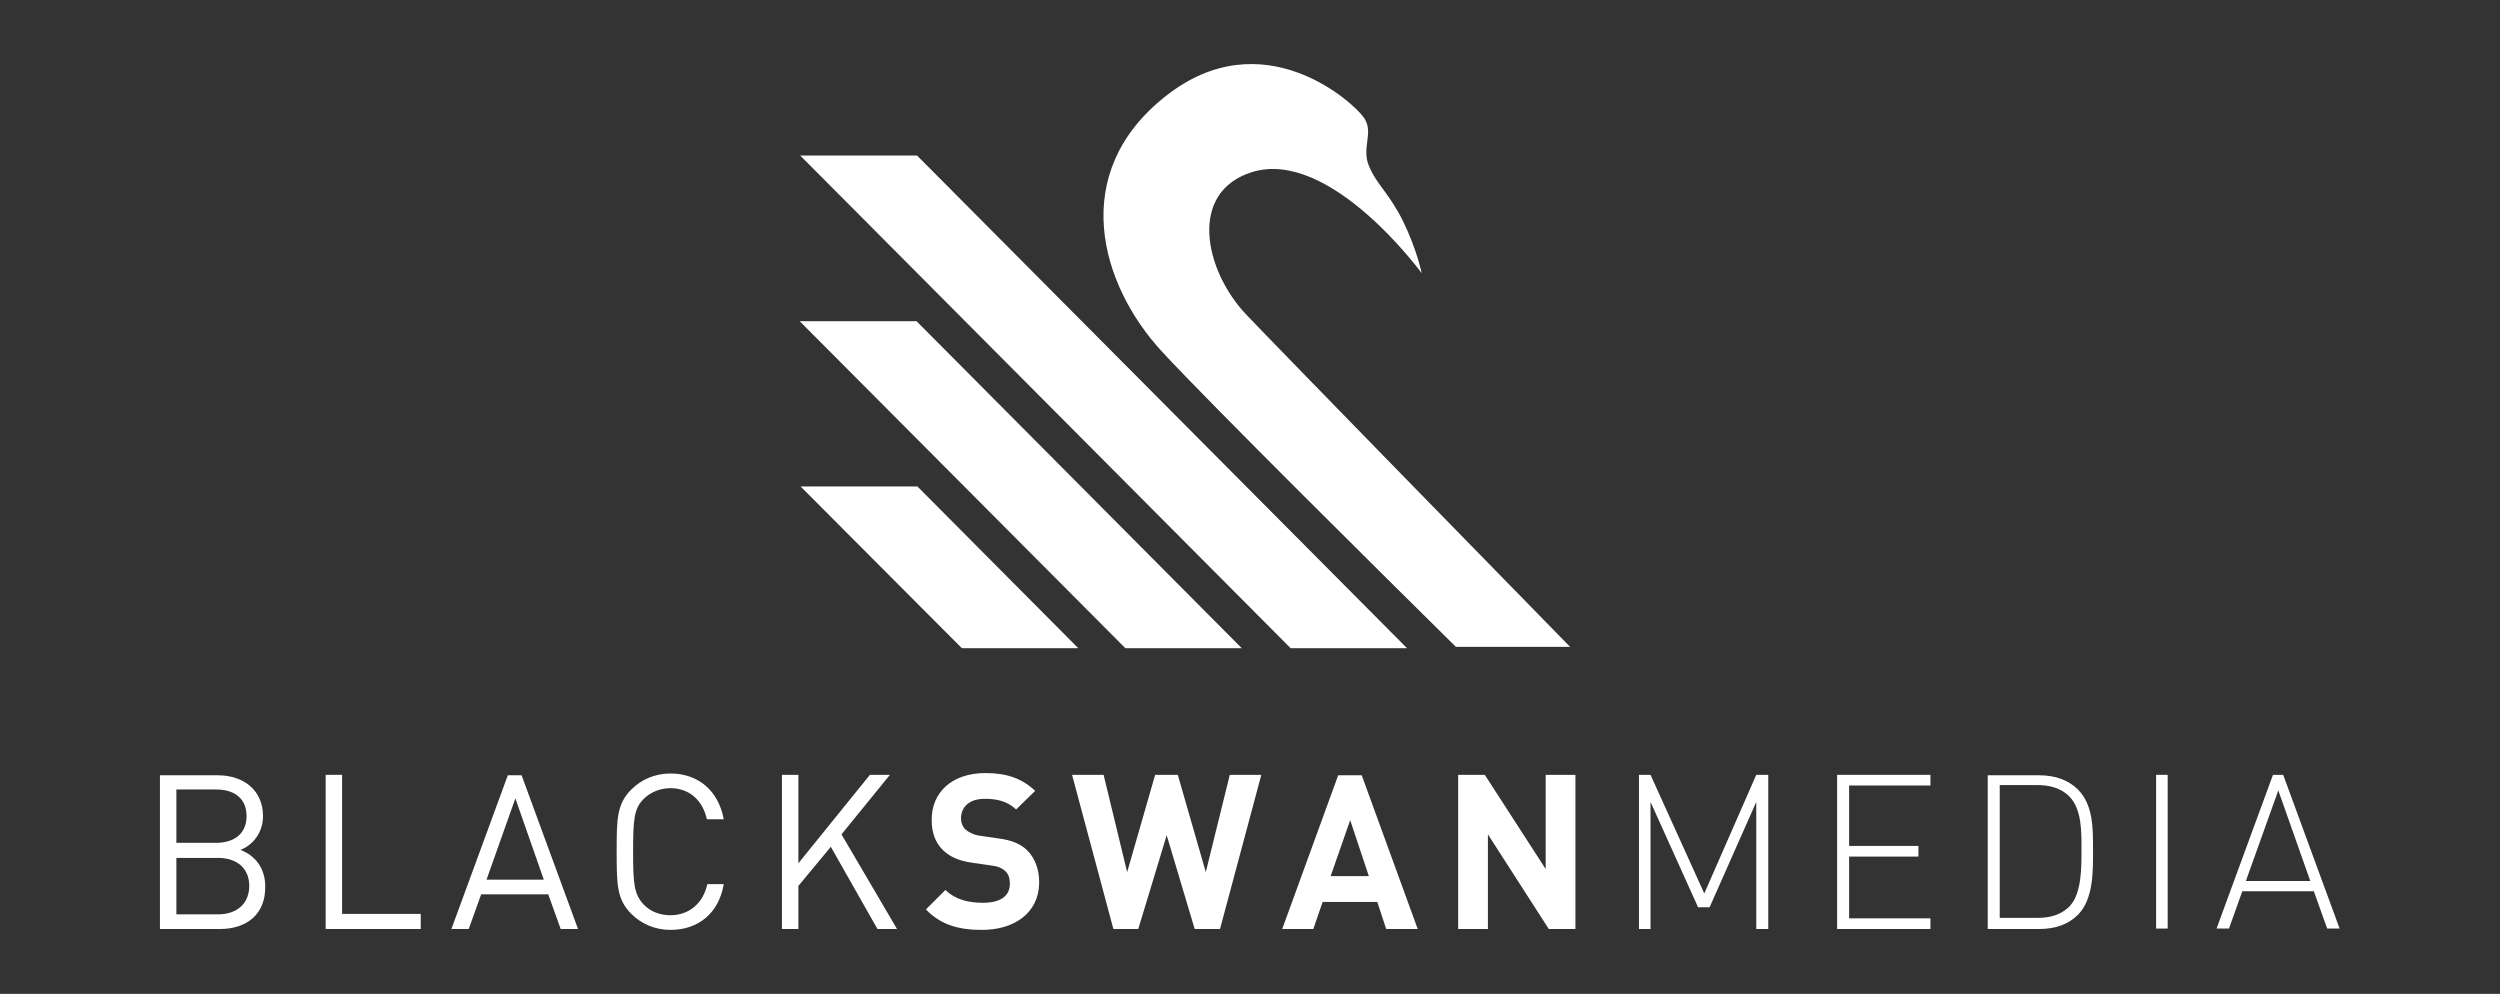 <?xml version="1.0" encoding="utf-8"?>
<!-- Generator: Adobe Illustrator 27.0.0, SVG Export Plug-In . SVG Version: 6.00 Build 0)  -->
<svg version="1.1" id="Layer_1_copy" xmlns="http://www.w3.org/2000/svg" xmlns:xlink="http://www.w3.org/1999/xlink" x="0px"
	 y="0px" viewBox="0 0 562.7 223.7" style="enable-background:new 0 0 562.7 223.7;" xml:space="preserve">
<rect x="0" y="0" width="562.7" height="223.7" fill="#333333" stroke="none"/>
<style type="text/css">
	.st0{fill-rule:evenodd;clip-rule:evenodd;fill:#FFFFFF;}
	.st1{fill:#FFFFFF;}
</style>
<g>
	<path class="st0" d="M327.7,145.6c-16-15.8-55.2-54.6-66.2-66.5c-13.9-15.1-21.1-40.1,0.8-57.4c21.9-17.4,42.4,1.4,44.7,4.8
		c2.3,3.4-0.6,6.6,1.1,10.8c1.7,4.2,4.6,6.2,7.7,12.5c3.1,6.3,4.2,11.7,4.2,11.7s-20.5-28.1-38.1-22.8c-14.6,4.5-10.8,22.2-1.4,32.1
		c7.6,8,55,56.5,72.9,74.8H327.7z"/>
	<polygon class="st1" points="206.4,35 316.7,145.9 290.5,145.9 180.1,35 	"/>
	<polygon class="st1" points="206.3,72.3 279.5,145.9 253.3,145.9 180,72.3 	"/>
	<polygon class="st1" points="206.5,109.5 242.7,145.9 216.5,145.9 180.2,109.5 	"/>
	<path class="st1" d="M49.5,209.1H36v-34.6h13c6,0,10.2,3.5,10.2,9.2c0,3.6-2.2,6.5-5.1,7.6c3.3,1.2,5.6,4.1,5.6,8.2
		C59.8,205.7,55.6,209.1,49.5,209.1 M48.7,177.7h-9v12h9c3.8,0,6.8-1.9,6.8-6S52.6,177.7,48.7,177.7 M49.1,193.1h-9.4v12.7h9.4
		c4.3,0,7-2.5,7-6.4C56.1,195.5,53.4,193.1,49.1,193.1"/>
	<polygon class="st1" points="73.3,209.1 73.3,174.4 77,174.4 77,205.7 94.7,205.7 94.7,209.1 	"/>
	<path class="st1" d="M126.2,209.1l-2.8-7.8h-15.1l-2.8,7.8h-3.9l12.7-34.6h3.1l12.7,34.6H126.2z M116,179.7l-6.5,18.3h12.9
		L116,179.7z"/>
	<path class="st1" d="M150.9,209.3c-3.4,0-6.5-1.3-8.8-3.6c-3.3-3.3-3.3-6.7-3.3-14c0-7.3,0-10.7,3.3-14c2.3-2.3,5.4-3.6,8.8-3.6
		c6.2,0,10.8,3.8,12,10.3h-3.8c-0.9-4.2-3.9-7-8.2-7c-2.3,0-4.5,0.9-6,2.4c-2.2,2.2-2.4,4.6-2.4,11.9c0,7.2,0.2,9.6,2.4,11.9
		c1.5,1.6,3.7,2.4,6,2.4c4.3,0,7.4-2.8,8.3-7h3.7C161.8,205.6,157.1,209.3,150.9,209.3"/>
	<polygon class="st1" points="197.5,209.1 187,190.6 179.7,199.4 179.7,209.1 176,209.1 176,174.4 179.7,174.4 179.7,194.3 
		195.8,174.4 200.3,174.4 189.4,187.8 201.9,209.1 	"/>
	<path class="st1" d="M221,209.3c-5.2,0-9.2-1.1-12.6-4.6l4.4-4.4c2.2,2.2,5.2,2.9,8.4,2.9c4,0,6.1-1.5,6.1-4.3
		c0-1.2-0.3-2.2-1.1-2.9c-0.7-0.6-1.5-1-3.1-1.2l-4.2-0.6c-3-0.4-5.2-1.4-6.7-2.9c-1.7-1.7-2.5-3.9-2.5-6.8
		c0-6.2,4.6-10.5,12.1-10.5c4.8,0,8.2,1.2,11.2,4l-4.3,4.2c-2.2-2.1-4.8-2.4-7.1-2.4c-3.6,0-5.3,2-5.3,4.4c0,0.9,0.3,1.8,1,2.5
		c0.7,0.6,1.8,1.2,3.2,1.4l4.1,0.6c3.2,0.4,5.2,1.3,6.6,2.7c1.8,1.8,2.7,4.3,2.7,7.3C233.8,205.6,228.2,209.3,221,209.3"/>
	<polygon class="st1" points="274.6,209.1 268.9,209.1 262.6,188 256.2,209.1 250.6,209.1 241.3,174.4 248.4,174.4 253.7,196.3 
		260,174.4 265.1,174.4 271.4,196.3 276.8,174.4 283.9,174.4 	"/>
	<path class="st1" d="M312,209.1l-2-6.1h-12.3l-2.1,6.1h-7l12.6-34.6h5.3l12.6,34.6H312z M303.9,184.6l-4.4,12.6h8.6L303.9,184.6z"
		/>
	<polygon class="st1" points="348.6,209.1 334.9,187.8 334.9,209.1 328.2,209.1 328.2,174.4 334.2,174.4 347.9,195.6 347.9,174.4 
		354.6,174.4 354.6,209.1 	"/>
	<polygon class="st1" points="395.3,180.5 384.8,204.2 382.2,204.2 371.5,180.5 371.5,209.1 368.9,209.1 368.9,174.4 371.5,174.4 
		383.6,201.1 395.3,174.4 398,174.4 398,209.1 395.3,209.1 	"/>
	<polygon class="st1" points="413.5,174.4 434.5,174.4 434.5,176.8 416.2,176.8 416.2,190.4 431.8,190.4 431.8,192.8 416.2,192.8 
		416.2,206.7 434.5,206.7 434.5,209.1 413.5,209.1 	"/>
	<path class="st1" d="M467.7,205.9c-2.1,2.1-5,3.2-8.7,3.2h-11.6v-34.6h11.6c3.6,0,6.6,1.1,8.7,3.2c3.5,3.5,3.4,9,3.4,13.7
		S471.2,202.4,467.7,205.9 M465.9,179.4c-2-2.1-4.7-2.7-7.4-2.7h-8.4v29.9h8.4c2.8,0,5.4-0.6,7.4-2.7c2.7-2.9,2.6-8.9,2.6-12.8
		C468.5,187.4,468.6,182.3,465.9,179.4"/>
	<rect x="485.3" y="174.4" class="st1" width="2.6" height="34.6"/>
	<path class="st1" d="M520.8,200.6h-16.1l-3,8.4h-2.8l12.7-34.6h2.3l12.7,34.6h-2.8L520.8,200.6z M505.5,198.3H520l-7.2-20.4
		L505.5,198.3z"/>
</g>
</svg>
